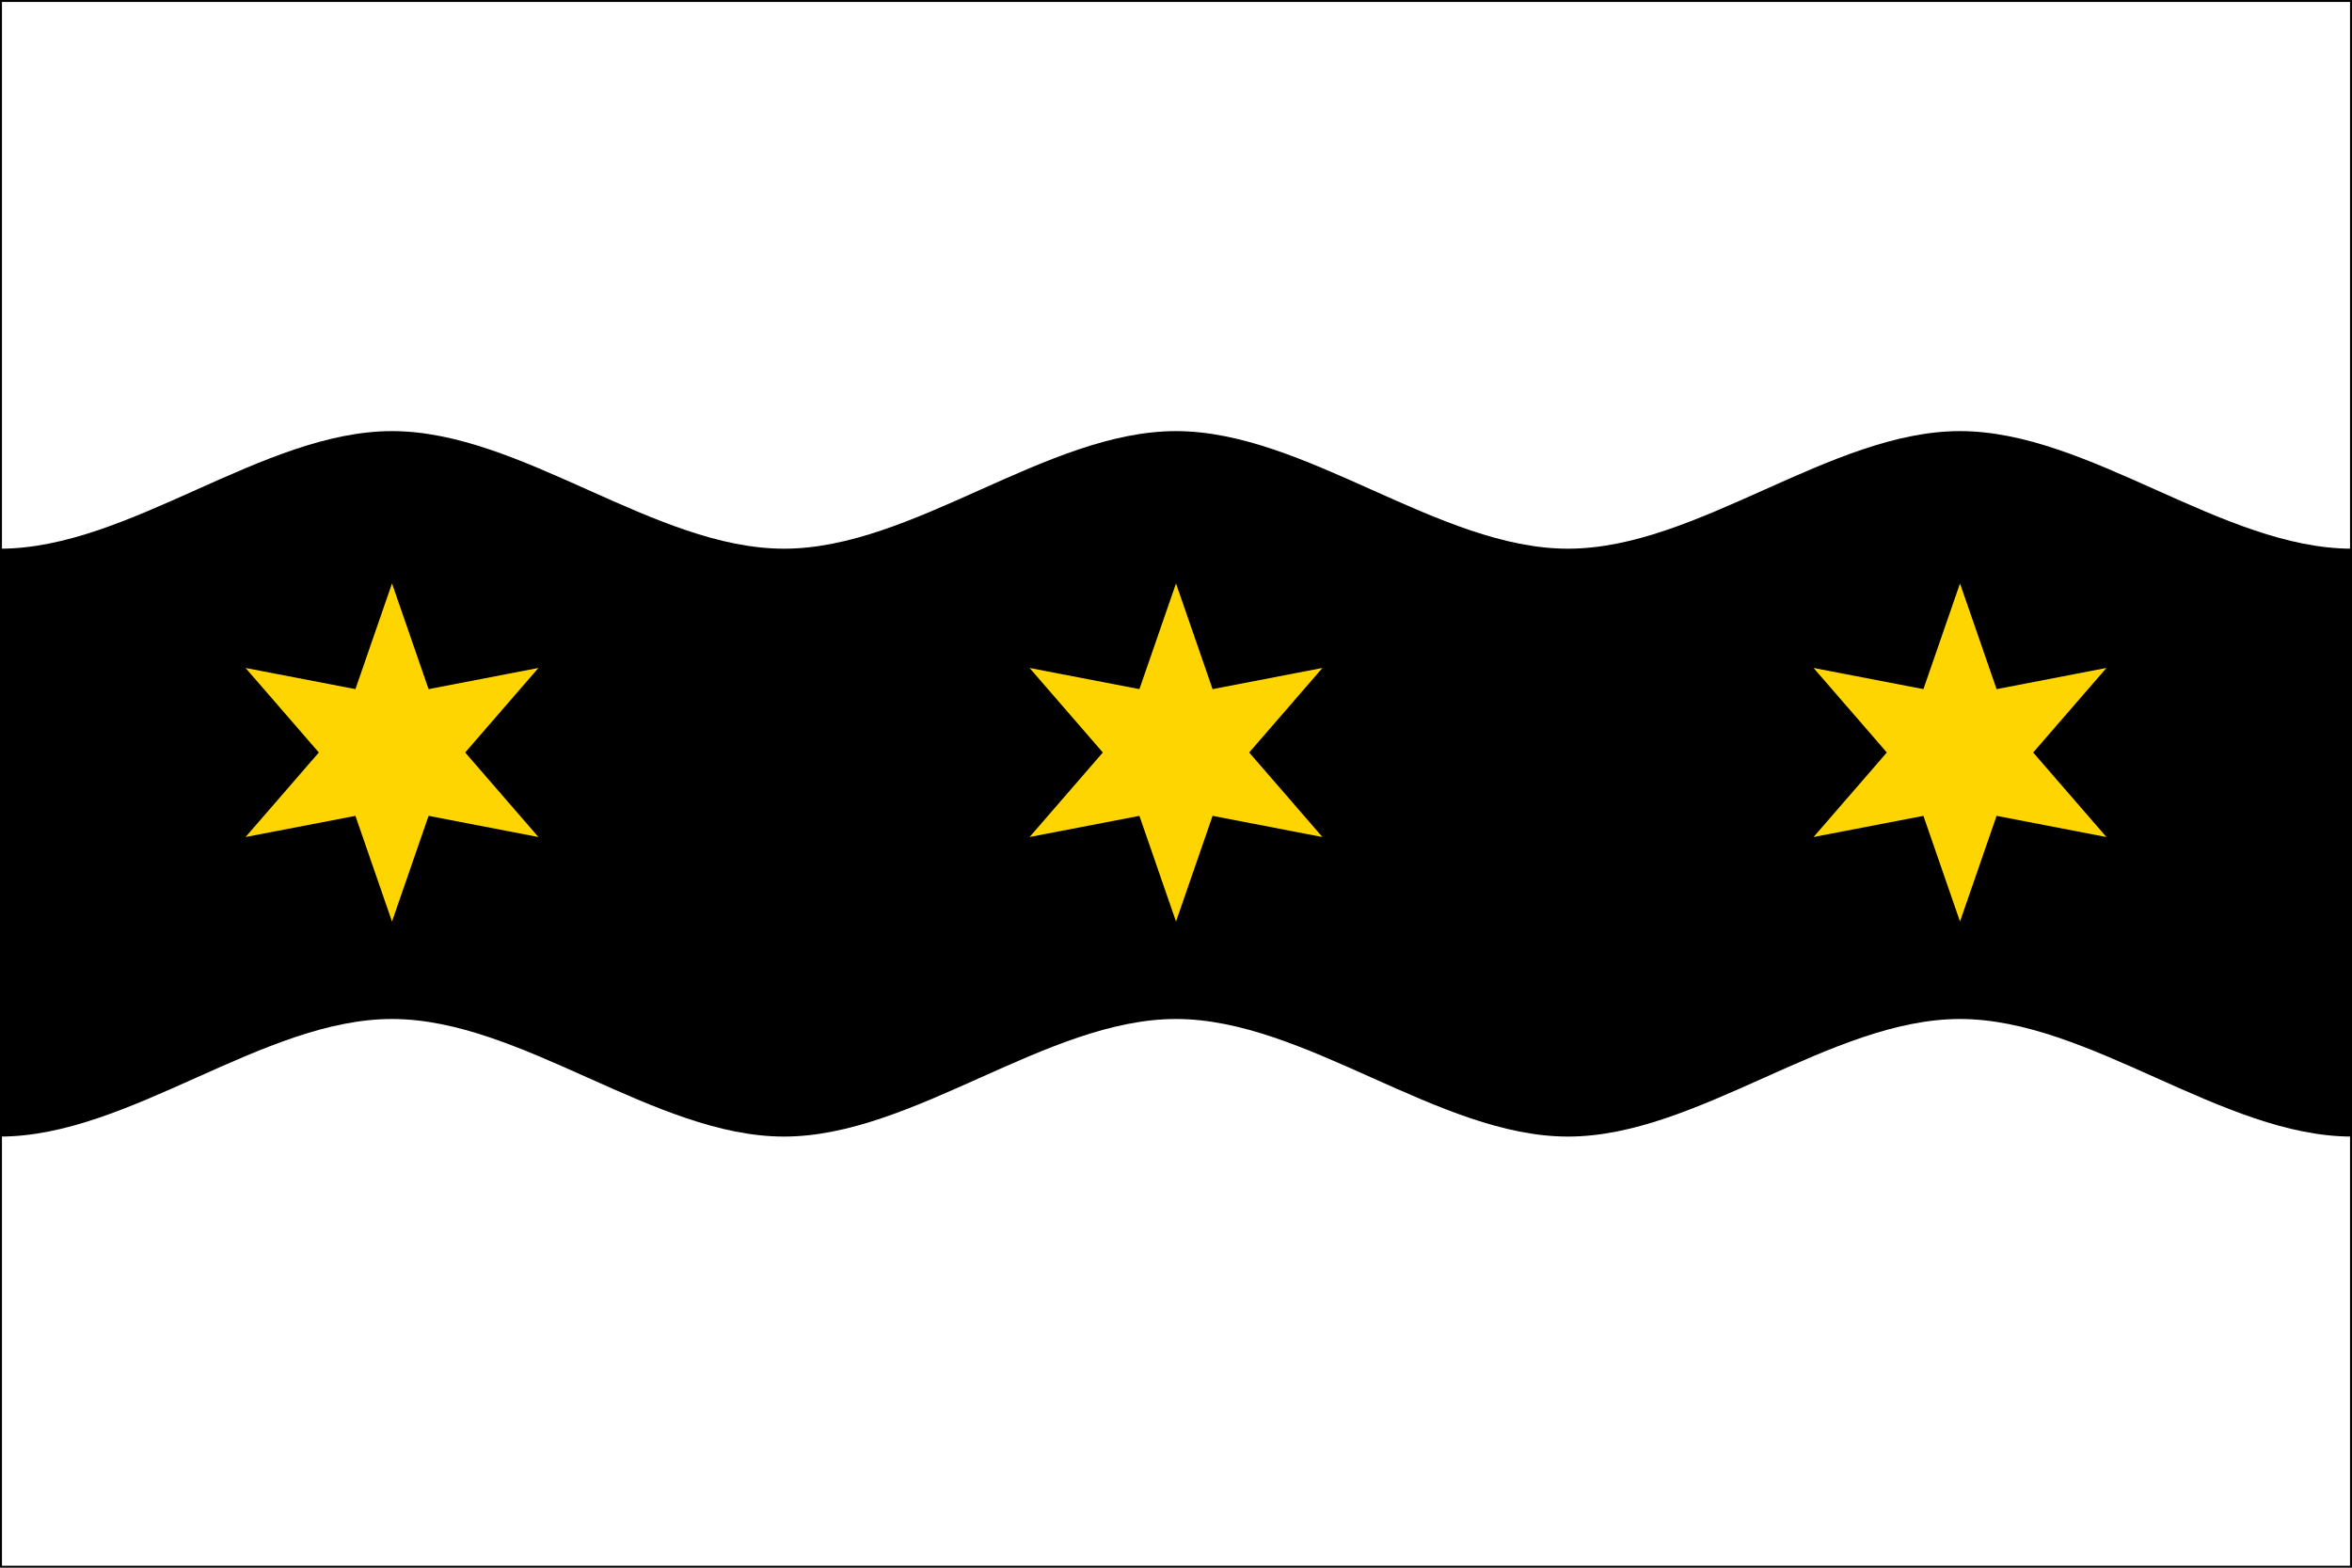 <svg xmlns="http://www.w3.org/2000/svg" xmlns:xlink="http://www.w3.org/1999/xlink" width="600" height="400"><path fill="#fff" d="M0 0h600v400H0z"/><path d="M0 140c33 0 67-30 100-30s67 30 100 30 67-30 100-30 67 30 100 30 67-30 100-30 67 30 100 30v150c-33 0-67-30-100-30s-67 30-100 30-67-30-100-30-67 30-100 30-67-30-100-30-67 30-100 30V15z"/><defs><path d="m0 0-9-15.6 9-26 9 26L0 0z" fill="#ffd500" stroke="#ffd500" stroke-width="1" id="a"/></defs><use xlink:href="#a" transform="translate(100 192)"/><use xlink:href="#a" transform="rotate(60 -116.277 182.603)"/><use xlink:href="#a" transform="rotate(120 -5.426 124.868)"/><use xlink:href="#a" transform="rotate(180 50 96)"/><use xlink:href="#a" transform="rotate(-120 105.426 67.132)"/><use xlink:href="#a" transform="rotate(-60 216.277 9.397)"/><use xlink:href="#a" transform="translate(300 192)"/><use xlink:href="#a" transform="rotate(60 -16.277 355.808)"/><use xlink:href="#a" transform="rotate(120 94.574 182.603)"/><use xlink:href="#a" transform="rotate(180 150 96)"/><use xlink:href="#a" transform="rotate(-120 205.426 9.397)"/><use xlink:href="#a" transform="rotate(-60 316.277 -163.808)"/><use xlink:href="#a" transform="translate(500 192)"/><use xlink:href="#a" transform="rotate(60 83.723 529.013)"/><use xlink:href="#a" transform="rotate(120 194.574 240.338)"/><use xlink:href="#a" transform="rotate(180 250 96)"/><use xlink:href="#a" transform="rotate(-120 305.426 -48.338)"/><use xlink:href="#a" transform="rotate(-60 416.277 -337.013)"/><path d="M0 0h600v400H0V0z" fill="none" stroke="#000"/></svg>